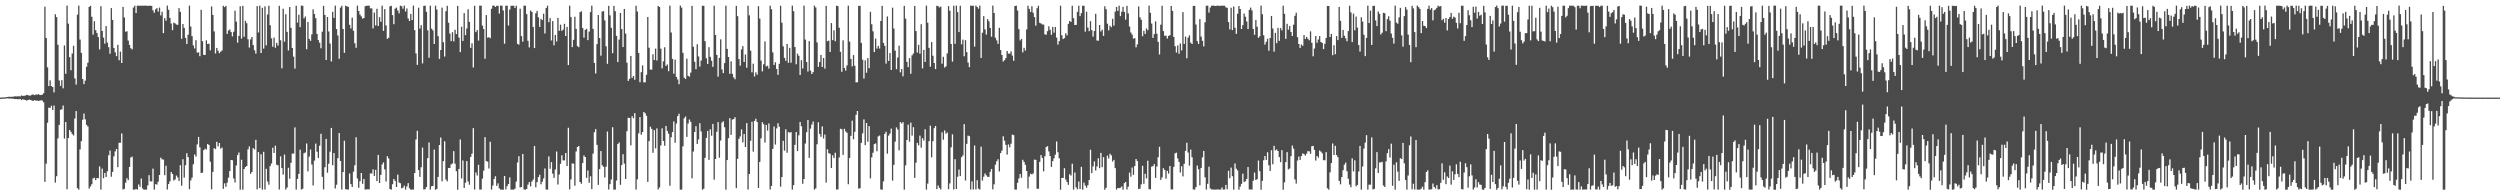 <?xml version="1.0" encoding="UTF-8"?>
<svg xmlns="http://www.w3.org/2000/svg" width="1920" height="150">
  <path d="M0 74.968h1v1.000H0zM1 74.859h1v1.000H1zM2 74.823h1v1.000H2zM3 74.832h1v1.000H3zM4 74.649h1v1.000H4zM5 74.484h1v1.019H5zM6 74.337h1v1.345H6zM7 74.281h1v1.403H7zM8 74.394h1v1.244H8zM9 74.230h1v1.583H9zM10 74.261h1v1.591H10zM11 73.869h1v2.271H11zM12 74.081h1v1.951H12zM13 73.943h1v2.284H13zM14 73.924h1v2.251H14zM15 74.015h1v1.931H15zM16 73.325h1v3.539H16zM17 73.694h1v2.553H17zM18 73.536h1v3.072H18zM19 73.408h1v3.320H19zM20 72.873h1v4.460H20zM21 73.068h1v3.769H21zM22 73.484h1v3.031H22zM23 73.384h1v3.366H23zM24 72.777h1v4.367H24zM25 72.525h1v5.033H25zM26 73.115h1v3.772H26zM27 72.593h1v4.661H27zM28 72.702h1v4.527H28zM29 72.281h1v5.280H29zM30 72.843h1v4.412H30zM31 73.034h1v3.969H31zM32 72.642h1v4.643H32zM33 71.645h1v6.944H33zM34 5.143h1v134.551H34zM35 29.203h1v96.507H35zM36 51.720h1v42.535H36zM37 66.088h1v16.599H37zM38 61.697h1v21.207H38zM39 66.103h1v15.080H39zM40 66.814h1v17.675H40zM41 70.979h1v10.096H41zM42 10.946h1v129.290H42zM43 13.162h1v122.173H43zM44 34.404h1v71.867H44zM45 61.779h1v34.168H45zM46 66.004h1v18.344H46zM47 61.560h1v22.399H47zM48 67.859h1v13.207H48zM49 34.920h1v71.504H49zM50 56.681h1v37.021H50zM51 4.287h1v141.070H51zM52 18.186h1v87.866H52zM53 43.886h1v55.951H53zM54 53.961h1v47.328H54zM55 41.128h1v61.888H55zM56 35.147h1v68.877H56zM57 60.202h1v30.830H57zM58 64.961h1v20.326H58zM59 11.266h1v133.271H59zM60 4.319h1v141.345H60zM61 30.414h1v84.351H61zM62 40.579h1v67.805H62zM63 60.687h1v31.245H63zM64 64.619h1v22.557H64zM65 61.920h1v29.748H65zM66 51.249h1v44.650H66zM67 48.168h1v48.965H67zM68 5.319h1v139.525H68zM69 4.430h1v138.760H69zM70 12.866h1v128.644H70zM71 26.643h1v110.414H71zM72 16.297h1v120.215H72zM73 23.208h1v115.101H73zM74 25.401h1v111.295H74zM75 28.503h1v108.385H75zM76 37.915h1v89.877H76zM77 4.762h1v140.860H77zM78 23.775h1v105.775H78zM79 28.883h1v108.024H79zM80 33.545h1v99.281H80zM81 20.039h1v115.828H81zM82 32.720h1v98.804H82zM83 36.245h1v82.974H83zM84 41.273h1v74.322H84zM85 6.178h1v129.562H85zM86 15.332h1v116.665H86zM87 36.818h1v83.216H87zM88 40.191h1v76.089H88zM89 43.115h1v71.312H89zM90 34.463h1v93.970H90zM91 46.298h1v63.366H91zM92 39.655h1v69.984H92zM93 48.403h1v54.096H93zM94 5.290h1v140.267H94zM95 13.395h1v131.623H95zM96 24.371h1v115.991H96zM97 24.014h1v112.849H97zM98 31.104h1v107.251H98zM99 34.448h1v93.745H99zM100 37.036h1v83.919H100zM101 37.962h1v82.336H101zM102 5.819h1v139.834H102zM103 4.380h1v141.258H103zM104 10.020h1v135.100H104zM105 4.375h1v141.269H105zM106 4.352h1v137.303H106zM107 4.391h1v139.074H107zM108 4.377h1v132.723H108zM109 4.361h1v140.363H109zM110 4.415h1v141.240H110zM111 4.284h1v141.363H111zM112 4.366h1v141.214H112zM113 4.537h1v137.832H113zM114 4.367h1v130.201H114zM115 4.431h1v134.821H115zM116 4.492h1v134.889H116zM117 7.924h1v121.557H117zM118 9.806h1v135.788H118zM119 7.115h1v134.246H119zM120 6.222h1v135.600H120zM121 8.893h1v130.651H121zM122 5.861h1v128.546H122zM123 11.831h1v109.238H123zM124 9.027h1v113.317H124zM125 25.428h1v97.152H125zM126 13.926h1v120.613H126zM127 15.896h1v111.372H127zM128 4.305h1v141.260H128zM129 7.534h1v133.847H129zM130 13.757h1v125.520H130zM131 18.050h1v114.114H131zM132 23.205h1v110.416H132zM133 17.404h1v121.233H133zM134 17.978h1v119.858H134zM135 18.834h1v115.969H135zM136 19.098h1v117.071H136zM137 6.245h1v132.687H137zM138 9.058h1v117.816H138zM139 29.796h1v112.850H139zM140 18.481h1v103.823H140zM141 21.387h1v115.009H141zM142 29.063h1v97.790H142zM143 33.801h1v83.840H143zM144 26.651h1v94.016H144zM145 4.366h1v140.932H145zM146 20.372h1v118.211H146zM147 27.793h1v108.656H147zM148 34.857h1v91.302H148zM149 37.214h1v81.398H149zM150 30.883h1v89.397H150zM151 40.454h1v70.437H151zM152 40.189h1v64.967H152zM153 43.166h1v69.983H153zM154 7.542h1v125.362H154zM155 31.654h1v100.879H155zM156 42.131h1v73.150H156zM157 42.190h1v72.035H157zM158 30.981h1v83.810H158zM159 33.767h1v76.751H159zM160 33.540h1v77.756H160zM161 38.668h1v85.480H161zM162 4.957h1v140.434H162zM163 11.487h1v120.510H163zM164 24.116h1v89.672H164zM165 41.085h1v73.462H165zM166 36.826h1v72.091H166zM167 38.936h1v73.513H167zM168 40.851h1v68.963H168zM169 39.701h1v74.458H169zM170 38.733h1v74.571H170zM171 4.455h1v140.602H171zM172 5.479h1v135.314H172zM173 4.506h1v138.933H173zM174 26.031h1v114.283H174zM175 23.388h1v113.041H175zM176 22.684h1v108.694H176zM177 24.633h1v98.255H177zM178 27.957h1v95.116H178zM179 24.393h1v112.667H179zM180 8.214h1v131.975H180zM181 16.641h1v110.470H181zM182 32.742h1v86.348H182zM183 27.540h1v89.601H183zM184 4.807h1v140.911H184zM185 29.588h1v93.074H185zM186 4.529h1v141.162H186zM187 28.212h1v101.632H187zM188 15.970h1v112.273H188zM189 17.879h1v109.612H189zM190 30.166h1v84.598H190zM191 36.493h1v75.944H191zM192 30.279h1v103.217H192zM193 28.425h1v103.626H193zM194 34.662h1v79.080H194zM195 38.629h1v76.182H195zM196 41.152h1v66.232H196zM197 4.645h1v140.793H197zM198 24.921h1v91.881H198zM199 4.357h1v140.098H199zM200 40.732h1v77.722H200zM201 5.993h1v139.620H201zM202 37.325h1v79.233H202zM203 4.842h1v140.719H203zM204 34.796h1v94.840H204zM205 11.186h1v128.171H205zM206 4.399h1v137.482H206zM207 19.348h1v108.254H207zM208 29.448h1v96.127H208zM209 35.881h1v77.556H209zM210 28.857h1v88.599H210zM211 36.643h1v75.210H211zM212 32.913h1v93.596H212zM213 34.951h1v92.048H213zM214 4.439h1v141.100H214zM215 30.927h1v89.205H215zM216 52.462h1v76.630H216zM217 6.717h1v127.395H217zM218 31.986h1v86.720H218zM219 10.909h1v134.663H219zM220 24.461h1v119.541H220zM221 38.780h1v90.065H221zM222 5.381h1v131.869H222zM223 21.362h1v103.726H223zM224 36.795h1v81.226H224zM225 43.487h1v74.463H225zM226 52.693h1v45.134H226zM227 4.386h1v141.212H227zM228 17.298h1v120.129H228zM229 11.318h1v122.225H229zM230 20.850h1v94.075H230zM231 4.312h1v141.243H231zM232 4.479h1v140.487H232zM233 14.131h1v103.563H233zM234 12.708h1v104.382H234zM235 37.789h1v72.392H235zM236 16.834h1v114.817H236zM237 29.881h1v90.387H237zM238 31.341h1v83.494H238zM239 26.441h1v99.910H239zM240 7.147h1v135.289H240zM241 10.821h1v112.511H241zM242 13.961h1v96.316H242zM243 26.039h1v90.512H243zM244 30.821h1v90.531H244zM245 32.804h1v79.109H245zM246 37.078h1v65.680H246zM247 24.314h1v111.487H247zM248 4.461h1v140.985H248zM249 11.462h1v116.997H249zM250 46.009h1v60.667H250zM251 13.056h1v119.612H251zM252 24.145h1v101.616H252zM253 33.417h1v83.058H253zM254 47.226h1v51.015H254zM255 9.083h1v117.786H255zM256 13.701h1v103.859H256zM257 4.378h1v140.386H257zM258 22.306h1v119.571H258zM259 27.242h1v94.262H259zM260 45.122h1v57.002H260zM261 5.880h1v117.750H261zM262 4.438h1v141.139H262zM263 22.277h1v109.847H263zM264 40.585h1v67.516H264zM265 4.422h1v140.848H265zM266 4.885h1v140.668H266zM267 5.293h1v140.292H267zM268 19.063h1v114.149H268zM269 21.867h1v119.482H269zM270 13.551h1v130.067H270zM271 23.663h1v108.160H271zM272 33.210h1v93.737H272zM273 36.688h1v68.713H273zM274 4.360h1v132.697H274zM275 8.451h1v135.766H275zM276 11.179h1v128.035H276zM277 12.606h1v120.233H277zM278 14.361h1v126.807H278zM279 13.849h1v123.552H279zM280 4.742h1v140.869H280zM281 4.389h1v141.082H281zM282 4.396h1v140.838H282zM283 4.313h1v141.146H283zM284 6.402h1v126.717H284zM285 6.464h1v126.873H285zM286 21.807h1v108.215H286zM287 9.605h1v125.494H287zM288 19.552h1v110.917H288zM289 6.763h1v132.365H289zM290 19.899h1v99.115H290zM291 13.165h1v127.367H291zM292 16.670h1v117.648H292zM293 4.328h1v122.005H293zM294 23.706h1v101.027H294zM295 7.038h1v123.065H295zM296 19.534h1v119.860H296zM297 29.862h1v90.091H297zM298 28.980h1v92.653H298zM299 4.879h1v140.277H299zM300 4.467h1v141.220H300zM301 11.627h1v129.826H301zM302 18.568h1v118.904H302zM303 6.617h1v132.364H303zM304 5.858h1v137.748H304zM305 8.070h1v126.026H305zM306 10.216h1v129.949H306zM307 4.377h1v136.395H307zM308 4.767h1v139.800H308zM309 6.647h1v137.557H309zM310 4.321h1v138.288H310zM311 8.782h1v136.771H311zM312 6.487h1v136.731H312zM313 14.190h1v126.469H313zM314 16.139h1v128.514H314zM315 10.706h1v134.965H315zM316 15.423h1v130.202H316zM317 4.325h1v141.285H317zM318 23.138h1v109.718H318zM319 41.070h1v66.106H319zM320 49.807h1v50.671H320zM321 5.872h1v124.724H321zM322 22.010h1v113.833H322zM323 19.376h1v109.107H323zM324 48.678h1v64.689H324zM325 4.580h1v140.919H325zM326 4.351h1v140.994H326zM327 9.051h1v134.617H327zM328 23.312h1v98.209H328zM329 44.334h1v65.098H329zM330 4.356h1v141.258H330zM331 21.949h1v121.087H331zM332 23.360h1v119.440H332zM333 33.788h1v81.102H333zM334 4.342h1v141.364H334zM335 7.295h1v137.831H335zM336 27.783h1v108.115H336zM337 45.195h1v66.156H337zM338 38.410h1v67.225H338zM339 5.840h1v133.406H339zM340 32.385h1v91.365H340zM341 43.418h1v65.054H341zM342 8.637h1v129.219H342zM343 4.436h1v134.813H343zM344 17.471h1v111.521H344zM345 25.773h1v103.262H345zM346 31.593h1v94.647H346zM347 24.710h1v100.887H347zM348 31.814h1v84.247H348zM349 22.875h1v102.824H349zM350 26.141h1v105.321H350zM351 4.509h1v141.203H351zM352 28.888h1v100.888H352zM353 40.053h1v67.042H353zM354 20.538h1v116.512H354zM355 31.416h1v91.848H355zM356 10.100h1v134.227H356zM357 26.961h1v113.389H357zM358 21.895h1v101.813H358zM359 7.139h1v132.230H359zM360 16.779h1v125.093H360zM361 36.754h1v83.751H361zM362 33.302h1v84.782H362zM363 51.798h1v46.597H363zM364 4.467h1v141.121H364zM365 24.671h1v107.763H365zM366 23.118h1v111.622H366zM367 31.164h1v95.387H367zM368 4.279h1v141.301H368zM369 4.348h1v141.200H369zM370 19.624h1v117.530H370zM371 22.337h1v108.747H371zM372 45.127h1v60.200H372zM373 11.558h1v112.177H373zM374 28.893h1v95.225H374zM375 28.581h1v100.835H375zM376 29.347h1v79.524H376zM377 6.756h1v138.846H377zM378 4.374h1v138.140H378zM379 4.354h1v133.051H379zM380 5.388h1v129.982H380zM381 4.434h1v138.316H381zM382 4.476h1v136.355H382zM383 10.423h1v134.254H383zM384 4.354h1v141.285H384zM385 4.282h1v141.371H385zM386 8.045h1v137.657H386zM387 33.608h1v101.554H387zM388 4.391h1v141.056H388zM389 4.357h1v138.608H389zM390 19.630h1v121.702H390zM391 7.297h1v128.968H391zM392 4.474h1v141.157H392zM393 4.396h1v141.233H393zM394 4.413h1v141.230H394zM395 6.109h1v138.779H395zM396 4.408h1v135.080H396zM397 33.687h1v91.071H397zM398 34.325h1v85.637H398zM399 6.645h1v137.343H399zM400 27.757h1v115.906H400zM401 31.994h1v86.220H401zM402 4.291h1v141.228H402zM403 4.407h1v141.272H403zM404 10.847h1v134.254H404zM405 31.354h1v110.416H405zM406 36.383h1v103.428H406zM407 8.123h1v135.007H407zM408 9.112h1v130.315H408zM409 20.754h1v117.173H409zM410 36.911h1v75.233H410zM411 10.168h1v133.687H411zM412 8.332h1v131.553H412zM413 13.292h1v122.733H413zM414 20.688h1v113.527H414zM415 14.507h1v127.058H415zM416 15.429h1v124.092H416zM417 10.535h1v126.536H417zM418 25.724h1v103.673H418zM419 6.119h1v139.424H419zM420 4.339h1v141.331H420zM421 17.054h1v103.060H421zM422 13.948h1v115.702H422zM423 31.070h1v93.460H423zM424 16.183h1v117.149H424zM425 34.835h1v101.752H425zM426 26.812h1v103.373H426zM427 31.829h1v84.545H427zM428 13.769h1v127.936H428zM429 23.650h1v110.406H429zM430 18.952h1v106.838H430zM431 23.698h1v95.553H431zM432 22.725h1v100.464H432zM433 18.262h1v104.911H433zM434 27.643h1v89.858H434zM435 20.666h1v106.848H435zM436 49.989h1v48.107H436zM437 4.355h1v141.078H437zM438 13.120h1v124.705H438zM439 36.214h1v89.318H439zM440 30.604h1v95.108H440zM441 12.834h1v129.772H441zM442 22.210h1v94.131H442zM443 35.451h1v77.461H443zM444 36.254h1v75.846H444zM445 9.317h1v130.521H445zM446 8.728h1v132.394H446zM447 21.578h1v103.682H447zM448 28.905h1v90.471H448zM449 22.946h1v97.608H449zM450 22.148h1v114.468H450zM451 30.837h1v100.057H451zM452 24.274h1v116.092H452zM453 9.326h1v126.045H453zM454 4.344h1v140.921H454zM455 22.166h1v95.780H455zM456 48.357h1v53.184H456zM457 56.409h1v42.700H457zM458 33.912h1v77.351H458zM459 11.530h1v130.453H459zM460 29.175h1v100.712H460zM461 42.763h1v73.273H461zM462 8.868h1v118.068H462zM463 8.536h1v119.584H463zM464 15.674h1v120.649H464zM465 35.527h1v92.527H465zM466 48.984h1v52.046H466zM467 4.464h1v141.119H467zM468 11.770h1v129.641H468zM469 21.357h1v116.532H469zM470 40.823h1v56.894H470zM471 4.515h1v141.149H471zM472 8.596h1v137.014H472zM473 27.582h1v111.077H473zM474 47.683h1v62.945H474zM475 30.423h1v79.004H475zM476 9.941h1v131.989H476zM477 22.299h1v104.457H477zM478 36.126h1v82.313H478zM479 6.841h1v118.821H479zM480 25.812h1v111.596H480zM481 48.118h1v52.660H481zM482 62.166h1v28.229H482zM483 60.513h1v30.136H483zM484 42.950h1v68.709H484zM485 59.816h1v29.474H485zM486 58.353h1v32.471H486zM487 61.249h1v25.632H487zM488 4.424h1v141.207H488zM489 8.868h1v128.863H489zM490 40.673h1v61.715H490zM491 63.148h1v26.784H491zM492 55.474h1v48.000H492zM493 50.215h1v51.211H493zM494 63.231h1v22.808H494zM495 63.219h1v23.777H495zM496 57.435h1v31.480H496zM497 13.058h1v126.626H497zM498 36.668h1v71.697H498zM499 53.478h1v43.811H499zM500 53.519h1v45.428H500zM501 41.684h1v75.660H501zM502 46.135h1v53.790H502zM503 37.350h1v76.641H503zM504 46.511h1v52.079H504zM505 4.576h1v140.956H505zM506 5.369h1v138.603H506zM507 37.396h1v74.307H507zM508 52.514h1v46.053H508zM509 47.108h1v61.111H509zM510 36.282h1v75.618H510zM511 50.640h1v46.094H511zM512 49.513h1v51.047H512zM513 54.682h1v47.973H513zM514 4.313h1v138.336H514zM515 24.993h1v80.416H515zM516 45.225h1v56.184H516zM517 56.586h1v36.626H517zM518 45.829h1v63.862H518zM519 59.070h1v35.823H519zM520 61.052h1v28.144H520zM521 64.662h1v22.687H521zM522 4.308h1v141.374H522zM523 5.864h1v139.767H523zM524 40.624h1v71.783H524zM525 59.713h1v31.079H525zM526 60.677h1v28.773H526zM527 45.082h1v60.013H527zM528 58.277h1v36.585H528zM529 58.905h1v32.893H529zM530 55.760h1v37.825H530zM531 4.499h1v132.449H531zM532 35.935h1v80.439H532zM533 47.417h1v53.942H533zM534 53.157h1v43.759H534zM535 34.020h1v76.526H535zM536 43.355h1v63.767H536zM537 51.141h1v43.477H537zM538 46.543h1v54.471H538zM539 4.331h1v141.368H539zM540 4.495h1v140.420H540zM541 31.628h1v89.635H541zM542 44.747h1v61.154H542zM543 49.095h1v51.457H543zM544 36.226h1v86.537H544zM545 43.662h1v55.629H545zM546 46.595h1v57.636H546zM547 51.342h1v43.860H547zM548 4.376h1v133.608H548zM549 26.857h1v95.268H549zM550 42.186h1v58.975H550zM551 58.839h1v34.977H551zM552 44.430h1v76.665H552zM553 30.207h1v77.728H553zM554 53.366h1v40.793H554zM555 56.175h1v36.944H555zM556 48.467h1v49.247H556zM557 4.364h1v141.323H557zM558 37.525h1v85.383H558zM559 43.776h1v62.354H559zM560 56.675h1v34.051H560zM561 47.108h1v56.481H561zM562 56.713h1v35.142H562zM563 59.449h1v31.956H563zM564 60.870h1v29.143H564zM565 4.515h1v139.948H565zM566 12.460h1v109.540H566zM567 45.340h1v61.324H567zM568 50.416h1v54.408H568zM569 37.931h1v61.454H569zM570 35.423h1v73.922H570zM571 47.640h1v55.297H571zM572 41.813h1v71.110H572zM573 52.002h1v42.569H573zM574 4.410h1v141.128H574zM575 11.766h1v121.875H575zM576 38.861h1v69.203H576zM577 55.537h1v37.953H577zM578 48.884h1v67.545H578zM579 58.756h1v34.128H579zM580 55.535h1v35.628H580zM581 57.358h1v36.398H581zM582 4.774h1v139.616H582zM583 14.226h1v110.149H583zM584 46.546h1v59.669H584zM585 54.843h1v39.018H585zM586 49.336h1v46.094H586zM587 31.808h1v77.695H587zM588 50.989h1v44.920H588zM589 50.505h1v49.812H589zM590 52.697h1v42.125H590zM591 4.343h1v141.208H591zM592 7.047h1v135.741H592zM593 40.238h1v74.106H593zM594 49.849h1v47.272H594zM595 47.840h1v63.179H595zM596 52.951h1v45.667H596zM597 57.506h1v37.099H597zM598 49.024h1v48.310H598zM599 4.421h1v138.942H599zM600 17.433h1v118.571H600zM601 35.594h1v72.532H601zM602 44.433h1v71.299H602zM603 46.716h1v52.540H603zM604 33.782h1v83.531H604zM605 48.256h1v53.160H605zM606 36.785h1v65.063H606zM607 48.161h1v53.325H607zM608 4.314h1v141.323H608zM609 8.590h1v133.641H609zM610 36.122h1v75.142H610zM611 49.372h1v52.032H611zM612 41.211h1v74.824H612zM613 42.832h1v61.114H613zM614 57.575h1v36.112H614zM615 46.179h1v50.835H615zM616 52.660h1v88.471H616zM617 4.283h1v133.172H617zM618 30.411h1v79.814H618zM619 47.617h1v53.905H619zM620 54.911h1v37.195H620zM621 31.584h1v89.642H621zM622 54.233h1v44.607H622zM623 56.855h1v38.794H623zM624 55.384h1v37.970H624zM625 4.317h1v141.307H625zM626 5.710h1v138.974H626zM627 32.584h1v78.236H627zM628 51.364h1v42.530H628zM629 47.685h1v55.163H629zM630 42.208h1v62.840H630zM631 51.411h1v45.669H631zM632 44.519h1v61.853H632zM633 52.699h1v50.616H633zM634 4.516h1v135.705H634zM635 31.619h1v83.040H635zM636 31.166h1v86.416H636zM637 39.863h1v78.252H637zM638 17.694h1v111.352H638zM639 30.811h1v88.473H639zM640 23.282h1v98.155H640zM641 31.629h1v85.652H641zM642 4.423h1v141.135H642zM643 4.668h1v140.793H643zM644 21.317h1v99.591H644zM645 39.787h1v59.106H645zM646 55.106h1v44.213H646zM647 31.035h1v87.884H647zM648 52.179h1v46.737H648zM649 54.241h1v46.660H649zM650 50.226h1v51.759H650zM651 4.366h1v137.150H651zM652 31.937h1v89.382H652zM653 45.259h1v59.111H653zM654 50.988h1v41.691H654zM655 42.285h1v64.700H655zM656 50.479h1v50.741H656zM657 63.275h1v24.911H657zM658 63.199h1v22.044H658zM659 4.536h1v140.289H659zM660 4.476h1v140.127H660zM661 32.945h1v76.777H661zM662 45.827h1v56.621H662zM663 60.373h1v31.322H663zM664 46.331h1v65.126H664zM665 55.847h1v38.617H665zM666 44.637h1v64.197H666zM667 52.389h1v44.478H667zM668 9.087h1v127.947H668zM669 18.644h1v102.230H669zM670 24.042h1v93.246H670zM671 40.001h1v70.695H671zM672 29.633h1v80.502H672zM673 37.331h1v78.822H673zM674 35.228h1v69.517H674zM675 37.278h1v66.820H675zM676 16.093h1v129.442H676zM677 4.499h1v141.166H677zM678 32.877h1v106.383H678zM679 35.232h1v67.568H679zM680 48.845h1v52.314H680zM681 12.667h1v105.325H681zM682 46.784h1v57.339H682zM683 40.754h1v61.821H683zM684 53.764h1v45.006H684zM685 5.896h1v132.787H685zM686 21.908h1v104.719H686zM687 38.925h1v69.874H687zM688 53.134h1v44.702H688zM689 44.117h1v55.340H689zM690 35.066h1v80.387H690zM691 55.570h1v38.214H691zM692 52.977h1v41.862H692zM693 58.637h1v35.166H693zM694 4.517h1v141.132H694zM695 14.290h1v112.714H695zM696 47.449h1v60.063H696zM697 51.549h1v44.193H697zM698 44.637h1v64.140H698zM699 56.614h1v37.614H699zM700 42.482h1v61.692H700zM701 41.068h1v56.598H701zM702 4.605h1v132.019H702zM703 23.869h1v101.066H703zM704 40.329h1v69.369H704zM705 34.424h1v77.212H705zM706 41.197h1v62.962H706zM707 18.608h1v94.800H707zM708 52.546h1v53.587H708zM709 38.280h1v69.710H709zM710 47.569h1v51.720H710zM711 4.284h1v141.333H711zM712 17.429h1v123.601H712zM713 36.773h1v71.654H713zM714 51.205h1v45.287H714zM715 32.283h1v88.551H715zM716 42.792h1v65.673H716zM717 48.388h1v50.071H717zM718 53.053h1v43.738H718zM719 4.472h1v140.783H719zM720 4.721h1v137.698H720zM721 5.730h1v138.482H721zM722 5.007h1v140.565H722zM723 48.927h1v52.717H723zM724 43.631h1v63.672H724zM725 51.861h1v48.341H725zM726 50.940h1v51.799H726zM727 41.024h1v60.687H727zM728 4.700h1v140.630H728zM729 8.254h1v132.609H729zM730 33.736h1v79.441H730zM731 47.333h1v55.814H731zM732 4.359h1v141.142H732zM733 33.649h1v88.600H733zM734 4.303h1v140.839H734zM735 9.340h1v126.404H735zM736 24.646h1v105.540H736zM737 4.423h1v130.793H737zM738 34.032h1v86.694H738zM739 30.428h1v88.975H739zM740 43.211h1v52.100H740zM741 30.840h1v107.744H741zM742 40.030h1v70.453H742zM743 48.078h1v56.058H743zM744 51.536h1v53.086H744zM745 4.286h1v141.286H745zM746 4.449h1v134.889H746zM747 4.401h1v141.144H747zM748 35.814h1v75.974H748zM749 4.288h1v141.168H749zM750 5.365h1v133.046H750zM751 6.632h1v138.253H751zM752 4.283h1v141.268H752zM753 44.507h1v68.109H753zM754 25.140h1v113.495H754zM755 12.373h1v123.369H755zM756 22.588h1v110.628H756zM757 26.551h1v108.099H757zM758 14.683h1v121.110H758zM759 16.401h1v119.443H759zM760 21.510h1v110.408H760zM761 28.145h1v101.602H761zM762 4.287h1v141.116H762zM763 9.967h1v131.613H763zM764 28.955h1v97.516H764zM765 31.028h1v92.822H765zM766 33.669h1v88.622H766zM767 21.331h1v110.341H767zM768 38.442h1v79.179H768zM769 42.236h1v73.414H769zM770 47.193h1v57.470H770zM771 46.257h1v61.829H771zM772 44.617h1v66.666H772zM773 39.176h1v79.537H773zM774 41.185h1v69.785H774zM775 41.233h1v71.933H775zM776 39.465h1v70.885H776zM777 42.692h1v60.674H777zM778 46.703h1v57.061H778zM779 4.605h1v140.975H779zM780 4.350h1v141.259H780zM781 8.075h1v132.301H781zM782 22.371h1v114.687H782zM783 31.021h1v102.627H783zM784 29.901h1v106.599H784zM785 40.233h1v82.489H785zM786 36.710h1v87.629H786zM787 38.738h1v87.814H787zM788 22.606h1v108.710H788zM789 4.396h1v140.352H789zM790 6.807h1v128.827H790zM791 9.142h1v124.271H791zM792 4.821h1v129.142H792zM793 9.805h1v123.396H793zM794 13.085h1v109.486H794zM795 19.691h1v103.067H795zM796 6.305h1v138.634H796zM797 4.398h1v140.587H797zM798 17.500h1v106.816H798zM799 18.042h1v101.026H799zM800 18.788h1v102.488H800zM801 18.906h1v112.666H801zM802 26.368h1v93.600H802zM803 26.637h1v86.319H803zM804 23.961h1v88.292H804zM805 20.224h1v96.066H805zM806 22.876h1v96.979H806zM807 26.741h1v101.478H807zM808 20.662h1v103.135H808zM809 25.095h1v96.522H809zM810 20.697h1v98.072H810zM811 28.892h1v79.774H811zM812 34.255h1v82.683H812zM813 31.603h1v89.996H813zM814 4.369h1v141.333H814zM815 27.059h1v109.638H815zM816 29.987h1v106.590H816zM817 29.212h1v99.982H817zM818 25.581h1v112.316H818zM819 27.188h1v112.583H819zM820 18.314h1v123.632H820zM821 16.119h1v117.697H821zM822 16.855h1v117.946H822zM823 4.381h1v121.363H823zM824 13.978h1v131.637H824zM825 19.195h1v113.277H825zM826 19.076h1v124.858H826zM827 9.105h1v136.279H827zM828 4.424h1v134.985H828zM829 12.394h1v132.819H829zM830 10.143h1v117.992H830zM831 4.382h1v141.329H831zM832 4.445h1v135.782H832zM833 24.315h1v118.160H833zM834 8.967h1v135.226H834zM835 21.190h1v121.029H835zM836 23.973h1v114.300H836zM837 16.276h1v98.728H837zM838 23.190h1v109.799H838zM839 28.136h1v99.645H839zM840 23.784h1v100.152H840zM841 10.579h1v120.392H841zM842 31.099h1v96.754H842zM843 31.302h1v90.291H843zM844 19.218h1v109.924H844zM845 24.179h1v93.206H845zM846 22.809h1v105.563H846zM847 27.522h1v93.170H847zM848 4.828h1v140.891H848zM849 7.068h1v137.121H849zM850 18.249h1v101.313H850zM851 23.331h1v98.391H851zM852 19.755h1v98.317H852zM853 20.883h1v98.455H853zM854 14.462h1v109.617H854zM855 19.668h1v103.089H855zM856 8.918h1v120.183H856zM857 5.341h1v140.259H857zM858 8.342h1v136.035H858zM859 4.354h1v140.169H859zM860 12.415h1v131.758H860zM861 9.020h1v134.182H861zM862 5.268h1v140.392H862zM863 9.140h1v131.491H863zM864 15.095h1v124.625H864zM865 4.501h1v141.024H865zM866 10.305h1v133.118H866zM867 20.403h1v112.131H867zM868 24.925h1v110.740H868zM869 26.563h1v102.095H869zM870 29.718h1v104.604H870zM871 29.296h1v98.197H871zM872 36.336h1v85.810H872zM873 34.109h1v89.640H873zM874 4.912h1v140.316H874zM875 13.263h1v131.628H875zM876 15.139h1v126.487H876zM877 27.816h1v99.499H877zM878 23.600h1v117.555H878zM879 26.039h1v107.443H879zM880 21.839h1v115.157H880zM881 23.168h1v100.295H881zM882 4.298h1v140.959H882zM883 9.821h1v135.639H883zM884 18.061h1v109.964H884zM885 29.116h1v98.510H885zM886 26.203h1v99.919H886zM887 16.427h1v120.150H887zM888 25.898h1v102.007H888zM889 32.162h1v88.610H889zM890 41.827h1v70.917H890zM891 18.934h1v119.184H891zM892 4.389h1v131.832H892zM893 23.883h1v105.296H893zM894 27.419h1v103.071H894zM895 27.380h1v109.874H895zM896 29.590h1v101.635H896zM897 27.530h1v105.793H897zM898 27.022h1v100.472H898zM899 4.578h1v140.859H899zM900 8.397h1v137.095H900zM901 28.327h1v99.842H901zM902 35.499h1v82.244H902zM903 40.321h1v76.943H903zM904 34.892h1v86.832H904zM905 41.245h1v83.059H905zM906 33.372h1v99.125H906zM907 38.694h1v88.979H907zM908 9.309h1v126.156H908zM909 33.750h1v92.045H909zM910 28.095h1v87.766H910zM911 44.753h1v64.883H911zM912 28.912h1v88.253H912zM913 27.123h1v100.052H913zM914 32.763h1v82.155H914zM915 33.791h1v86.987H915zM916 4.539h1v140.967H916zM917 4.520h1v141.097H917zM918 18.828h1v124.871H918zM919 31.576h1v95.571H919zM920 33.753h1v96.263H920zM921 14.646h1v127.710H921zM922 28.121h1v100.870H922zM923 31.356h1v89.530H923zM924 35.654h1v80.253H924zM925 17.102h1v119.106H925zM926 4.427h1v141.140H926zM927 4.355h1v136.811H927zM928 9.672h1v118.313H928zM929 5.795h1v138.939H929zM930 4.374h1v141.150H930zM931 4.366h1v141.164H931zM932 4.341h1v141.301H932zM933 4.631h1v140.999H933zM934 4.394h1v141.191H934zM935 4.319h1v141.136H935zM936 4.592h1v141.004H936zM937 4.372h1v141.241H937zM938 4.404h1v139.565H938zM939 4.373h1v141.260H939zM940 4.387h1v141.135H940zM941 5.656h1v136.391H941zM942 6.037h1v139.304H942zM943 16.943h1v114.274H943zM944 22.561h1v114.283H944zM945 5.943h1v122.753H945zM946 23.090h1v112.211H946zM947 4.991h1v140.659H947zM948 21.307h1v104.223H948zM949 26.015h1v103.557H949zM950 10.525h1v120.373H950zM951 4.673h1v141.036H951zM952 6.917h1v136.396H952zM953 22.281h1v118.923H953zM954 19.307h1v114.077H954zM955 10.409h1v129.426H955zM956 12.865h1v126.319H956zM957 16.502h1v120.922H957zM958 22.316h1v105.981H958zM959 7.585h1v137.902H959zM960 5.859h1v139.675H960zM961 7.991h1v137.602H961zM962 22.227h1v116.574H962zM963 26.673h1v105.861H963zM964 15.408h1v122.787H964zM965 20.516h1v117.093H965zM966 29.024h1v94.244H966zM967 27.829h1v103.662H967zM968 4.288h1v141.419H968zM969 10.947h1v127.914H969zM970 27.087h1v96.004H970zM971 34.251h1v85.550H971zM972 32.059h1v90.769H972zM973 29.740h1v87.181H973zM974 38.980h1v87.935H974zM975 29.141h1v102.138H975zM976 12.245h1v103.119H976zM977 21.904h1v104.257H977zM978 39.674h1v72.318H978zM979 25.244h1v90.285H979zM980 33.160h1v81.556H980zM981 21.411h1v94.626H981zM982 31.411h1v89.291H982zM983 21.583h1v103.012H983zM984 23.275h1v92.003H984zM985 4.355h1v141.362H985zM986 10.582h1v129.426H986zM987 29.866h1v94.634H987zM988 18.271h1v98.591H988zM989 22.742h1v107.348H989zM990 19.976h1v109.386H990zM991 24.512h1v95.450H991zM992 27.598h1v84.194H992zM993 19.008h1v95.083H993zM994 12.155h1v125.608H994zM995 9.742h1v131.229H995zM996 28.593h1v94.700H996zM997 33.783h1v86.443H997zM998 36.823h1v85.992H998zM999 34.150h1v85.698H999zM1000 35.172h1v82.613H1000zM1001 26.916h1v91.448H1001zM1002 29.894h1v89.593H1002zM1003 28.330h1v89.653H1003zM1004 29.785h1v86.276H1004zM1005 30.904h1v85.318H1005zM1006 24.052h1v94.057H1006zM1007 32.882h1v79.453H1007zM1008 43.226h1v68.821H1008zM1009 37.269h1v77.852H1009zM1010 27.641h1v95.707H1010zM1011 32.831h1v86.939H1011zM1012 30.377h1v90.671H1012zM1013 27.765h1v87.854H1013zM1014 32.275h1v84.192H1014zM1015 33.032h1v84.752H1015zM1016 37.677h1v85.331H1016zM1017 33.624h1v89.479H1017zM1018 29.141h1v87.709H1018zM1019 4.545h1v140.049H1019zM1020 4.597h1v141.043H1020zM1021 28.473h1v103.932H1021zM1022 26.046h1v99.187H1022zM1023 42.412h1v67.755H1023zM1024 34.707h1v84.331H1024zM1025 41.611h1v70.369H1025zM1026 27.719h1v91.359H1026zM1027 30.809h1v89.938H1027zM1028 5.323h1v133.565H1028zM1029 15.956h1v125.589H1029zM1030 29.057h1v106.992H1030zM1031 23.011h1v107.698H1031zM1032 27.489h1v98.994H1032zM1033 29.463h1v95.436H1033zM1034 31.684h1v99.814H1034zM1035 23.882h1v113.392H1035zM1036 4.419h1v137.359H1036zM1037 9.538h1v134.283H1037zM1038 32.321h1v89.258H1038zM1039 10.504h1v121.145H1039zM1040 23.274h1v99.848H1040zM1041 12.757h1v130.281H1041zM1042 21.185h1v120.863H1042zM1043 34.628h1v97.108H1043zM1044 39.625h1v72.469H1044zM1045 13.283h1v132.333H1045zM1046 16.592h1v111.291H1046zM1047 26.669h1v87.450H1047zM1048 43.103h1v66.487H1048zM1049 29.115h1v74.725H1049zM1050 4.333h1v141.275H1050zM1051 17.703h1v124.102H1051zM1052 8.217h1v133.633H1052zM1053 34.534h1v70.998H1053zM1054 4.523h1v140.997H1054zM1055 4.467h1v140.575H1055zM1056 15.641h1v113.634H1056zM1057 20.018h1v96.799H1057zM1058 8.873h1v123.986H1058zM1059 10.583h1v114.194H1059zM1060 26.488h1v98.255H1060zM1061 25.092h1v99.168H1061zM1062 9.852h1v132.658H1062zM1063 10.150h1v133.407H1063zM1064 23.970h1v100.000H1064zM1065 14.701h1v102.937H1065zM1066 12.515h1v102.023H1066zM1067 15.833h1v105.149H1067zM1068 25.775h1v84.571H1068zM1069 29.037h1v113.636H1069zM1070 33.501h1v92.987H1070zM1071 4.322h1v141.362H1071zM1072 17.354h1v107.330H1072zM1073 18.244h1v113.545H1073zM1074 13.370h1v125.526H1074zM1075 6.037h1v115.521H1075zM1076 27.146h1v95.028H1076zM1077 35.842h1v73.916H1077zM1078 12.402h1v113.038H1078zM1079 5.431h1v132.869H1079zM1080 7.383h1v138.215H1080zM1081 26.564h1v108.217H1081zM1082 34.503h1v77.116H1082zM1083 47.762h1v57.023H1083zM1084 4.434h1v140.977H1084zM1085 6.447h1v134.671H1085zM1086 24.625h1v120.923H1086zM1087 36.265h1v71.296H1087zM1088 4.281h1v141.338H1088zM1089 5.465h1v140.209H1089zM1090 6.758h1v138.896H1090zM1091 25.440h1v119.416H1091zM1092 16.117h1v127.245H1092zM1093 19.806h1v125.801H1093zM1094 20.003h1v119.921H1094zM1095 21.540h1v110.523H1095zM1096 6.842h1v123.982H1096zM1097 4.373h1v141.185H1097zM1098 7.349h1v138.233H1098zM1099 6.215h1v139.149H1099zM1100 15.605h1v125.329H1100zM1101 7.901h1v135.664H1101zM1102 7.281h1v137.555H1102zM1103 5.983h1v136.190H1103zM1104 4.366h1v141.117H1104zM1105 5.002h1v140.314H1105zM1106 4.656h1v135.810H1106zM1107 15.538h1v109.887H1107zM1108 14.434h1v123.598H1108zM1109 17.346h1v115.016H1109zM1110 13.861h1v127.584H1110zM1111 23.355h1v112.175H1111zM1112 14.605h1v122.141H1112zM1113 12.983h1v114.182H1113zM1114 9.915h1v131.919H1114zM1115 14.404h1v117.205H1115zM1116 12.776h1v125.429H1116zM1117 13.449h1v120.400H1117zM1118 17.449h1v108.755H1118zM1119 21.841h1v111.720H1119zM1120 9.794h1v126.262H1120zM1121 17.835h1v106.364H1121zM1122 4.390h1v140.807H1122zM1123 4.388h1v141.138H1123zM1124 31.335h1v101.193H1124zM1125 27.735h1v97.640H1125zM1126 19.269h1v109.068H1126zM1127 7.808h1v136.361H1127zM1128 11.723h1v123.651H1128zM1129 15.556h1v110.680H1129zM1130 20.763h1v113.930H1130zM1131 5.240h1v140.371H1131zM1132 9.728h1v134.271H1132zM1133 5.039h1v132.651H1133zM1134 14.228h1v129.730H1134zM1135 9.150h1v130.703H1135zM1136 12.059h1v129.679H1136zM1137 11.248h1v130.712H1137zM1138 18.390h1v127.171H1138zM1139 4.465h1v141.230H1139zM1140 9.502h1v134.830H1140zM1141 34.224h1v80.332H1141zM1142 43.959h1v58.929H1142zM1143 46.043h1v60.445H1143zM1144 12.180h1v132.873H1144zM1145 18.444h1v115.825H1145zM1146 15.648h1v124.110H1146zM1147 39.652h1v76.236H1147zM1148 5.446h1v135.974H1148zM1149 4.322h1v141.391H1149zM1150 6.223h1v138.105H1150zM1151 20.307h1v116.939H1151zM1152 18.073h1v108.970H1152zM1153 4.386h1v141.026H1153zM1154 4.317h1v138.772H1154zM1155 16.574h1v92.482H1155zM1156 4.436h1v139.102H1156zM1157 4.466h1v141.051H1157zM1158 11.333h1v129.059H1158zM1159 24.238h1v113.005H1159zM1160 38.030h1v64.373H1160zM1161 4.370h1v139.641H1161zM1162 16.033h1v120.556H1162zM1163 33.443h1v80.702H1163zM1164 49.772h1v45.436H1164zM1165 9.367h1v129.493H1165zM1166 5.273h1v136.485H1166zM1167 24.374h1v98.860H1167zM1168 30.858h1v98.903H1168zM1169 33.340h1v81.984H1169zM1170 31.871h1v91.399H1170zM1171 25.496h1v96.513H1171zM1172 25.407h1v119.879H1172zM1173 14.929h1v122.934H1173zM1174 4.418h1v141.239H1174zM1175 31.037h1v87.484H1175zM1176 4.403h1v132.293H1176zM1177 24.045h1v108.630H1177zM1178 23.962h1v121.691H1178zM1179 13.620h1v120.386H1179zM1180 30.282h1v115.353H1180zM1181 31.565h1v87.762H1181zM1182 5.971h1v133.147H1182zM1183 24.276h1v98.809H1183zM1184 31.094h1v92.410H1184zM1185 31.414h1v72.981H1185zM1186 31.836h1v70.069H1186zM1187 4.371h1v141.255H1187zM1188 9.341h1v117.524H1188zM1189 6.551h1v116.549H1189zM1190 31.717h1v78.411H1190zM1191 4.422h1v141.296H1191zM1192 5.543h1v130.783H1192zM1193 8.896h1v111.502H1193zM1194 23.747h1v86.325H1194zM1195 32.720h1v87.570H1195zM1196 5.129h1v122.400H1196zM1197 29.229h1v87.034H1197zM1198 26.184h1v90.386H1198zM1199 12.211h1v127.390H1199zM1200 4.350h1v139.292H1200zM1201 4.379h1v125.565H1201zM1202 13.307h1v116.858H1202zM1203 12.068h1v124.721H1203zM1204 6.241h1v135.728H1204zM1205 4.350h1v129.496H1205zM1206 4.361h1v141.280H1206zM1207 4.396h1v141.288H1207zM1208 4.418h1v141.192H1208zM1209 5.532h1v129.185H1209zM1210 22.714h1v122.738H1210zM1211 4.393h1v141.260H1211zM1212 4.411h1v135.479H1212zM1213 6.339h1v139.315H1213zM1214 4.347h1v138.740H1214zM1215 4.377h1v141.251H1215zM1216 4.565h1v141.014H1216zM1217 4.404h1v141.094H1217zM1218 4.369h1v141.161H1218zM1219 9.748h1v131.507H1219zM1220 24.837h1v104.407H1220zM1221 4.736h1v140.868H1221zM1222 4.462h1v138.233H1222zM1223 4.489h1v137.899H1223zM1224 33.607h1v85.125H1224zM1225 4.399h1v141.047H1225zM1226 4.438h1v141.058H1226zM1227 4.399h1v138.921H1227zM1228 5.440h1v140.194H1228zM1229 4.328h1v134.619H1229zM1230 4.402h1v137.196H1230zM1231 22.235h1v121.389H1231zM1232 28.507h1v94.174H1232zM1233 20.205h1v113.770H1233zM1234 4.432h1v141.148H1234zM1235 8.887h1v133.916H1235zM1236 12.954h1v127.537H1236zM1237 10.144h1v132.526H1237zM1238 9.415h1v132.911H1238zM1239 7.685h1v124.798H1239zM1240 18.041h1v125.442H1240zM1241 14.835h1v128.075H1241zM1242 5.040h1v140.376H1242zM1243 4.581h1v138.402H1243zM1244 33.527h1v82.277H1244zM1245 13.203h1v117.127H1245zM1246 10.932h1v116.564H1246zM1247 11.292h1v117.240H1247zM1248 17.609h1v117.691H1248zM1249 29.540h1v78.314H1249zM1250 33.250h1v81.447H1250zM1251 14.661h1v123.316H1251zM1252 15.909h1v106.440H1252zM1253 20.260h1v106.579H1253zM1254 25.072h1v92.000H1254zM1255 13.457h1v112.424H1255zM1256 21.596h1v100.738H1256zM1257 28.544h1v98.921H1257zM1258 31.374h1v81.959H1258zM1259 4.318h1v140.911H1259zM1260 4.397h1v140.816H1260zM1261 21.991h1v120.758H1261zM1262 28.079h1v97.389H1262zM1263 27.366h1v96.972H1263zM1264 5.130h1v130.885H1264zM1265 10.296h1v108.380H1265zM1266 10.759h1v104.106H1266zM1267 25.440h1v84.590H1267zM1268 6.104h1v132.620H1268zM1269 10.712h1v124.055H1269zM1270 27.352h1v110.913H1270zM1271 30.073h1v104.856H1271zM1272 26.620h1v107.245H1272zM1273 24.056h1v110.219H1273zM1274 23.169h1v98.981H1274zM1275 17.230h1v121.876H1275zM1276 4.366h1v141.280H1276zM1277 7.645h1v137.020H1277zM1278 33.742h1v74.941H1278zM1279 50.201h1v49.565H1279zM1280 52.030h1v47.891H1280zM1281 7.004h1v129.182H1281zM1282 22.113h1v102.759H1282zM1283 20.436h1v102.778H1283zM1284 45.106h1v55.394H1284zM1285 10.297h1v126.705H1285zM1286 11.325h1v121.574H1286zM1287 16.059h1v110.657H1287zM1288 41.631h1v75.542H1288zM1289 37.617h1v65.263H1289zM1290 20.171h1v124.965H1290zM1291 34.674h1v107.308H1291zM1292 42.938h1v69.805H1292zM1293 4.756h1v140.621H1293zM1294 4.514h1v141.117H1294zM1295 14.268h1v124.104H1295zM1296 28.850h1v101.273H1296zM1297 43.478h1v60.802H1297zM1298 8.123h1v129.755H1298zM1299 20.199h1v109.658H1299zM1300 28.976h1v96.540H1300zM1301 34.713h1v72.538H1301zM1302 5.255h1v131.984H1302zM1303 7.517h1v136.683H1303zM1304 18.785h1v120.423H1304zM1305 24.630h1v110.680H1305zM1306 22.585h1v109.542H1306zM1307 22.178h1v117.275H1307zM1308 34.770h1v91.262H1308zM1309 22.940h1v107.929H1309zM1310 27.135h1v102.399H1310zM1311 4.529h1v141.059H1311zM1312 33.812h1v85.958H1312zM1313 4.517h1v125.631H1313zM1314 10.844h1v128.186H1314zM1315 16.926h1v103.335H1315zM1316 8.604h1v136.889H1316zM1317 34.245h1v101.068H1317zM1318 45.626h1v73.301H1318zM1319 10.819h1v134.770H1319zM1320 32.434h1v91.943H1320zM1321 43.491h1v83.387H1321zM1322 32.575h1v85.003H1322zM1323 58.831h1v29.825H1323zM1324 4.400h1v141.240H1324zM1325 25.843h1v105.976H1325zM1326 20.849h1v118.455H1326zM1327 23.658h1v100.947H1327zM1328 4.574h1v141.148H1328zM1329 4.364h1v139.204H1329zM1330 22.546h1v101.272H1330zM1331 16.469h1v92.543H1331zM1332 39.870h1v67.981H1332zM1333 9.167h1v123.246H1333zM1334 21.076h1v92.679H1334zM1335 27.639h1v82.994H1335zM1336 12.305h1v124.090H1336zM1337 5.273h1v139.269H1337zM1338 19.082h1v104.718H1338zM1339 19.535h1v92.223H1339zM1340 18.287h1v89.084H1340zM1341 17.036h1v118.981H1341zM1342 33.523h1v81.393H1342zM1343 14.664h1v130.872H1343zM1344 5.037h1v140.579H1344zM1345 4.648h1v141.022H1345zM1346 24.133h1v104.694H1346zM1347 47.760h1v47.993H1347zM1348 9.543h1v132.864H1348zM1349 26.649h1v105.176H1349zM1350 46.060h1v68.452H1350zM1351 51.560h1v44.604H1351zM1352 16.904h1v119.410H1352zM1353 4.372h1v133.862H1353zM1354 13.806h1v129.417H1354zM1355 26.607h1v117.528H1355zM1356 25.058h1v112.125H1356zM1357 61.224h1v30.028H1357zM1358 4.507h1v141.078H1358zM1359 9.597h1v133.586H1359zM1360 36.299h1v100.937H1360zM1361 59.992h1v29.753H1361zM1362 4.291h1v141.409H1362zM1363 4.360h1v141.362H1363zM1364 23.593h1v117.760H1364zM1365 38.923h1v97.802H1365zM1366 27.580h1v103.045H1366zM1367 6.670h1v138.354H1367zM1368 25.571h1v103.871H1368zM1369 34.245h1v91.645H1369zM1370 64.048h1v28.086H1370zM1371 4.754h1v131.619H1371zM1372 22.427h1v113.279H1372zM1373 29.602h1v101.603H1373zM1374 34.248h1v91.472H1374zM1375 25.652h1v103.668H1375zM1376 32.506h1v91.507H1376zM1377 35.904h1v84.810H1377zM1378 29.127h1v106.748H1378zM1379 5.282h1v139.964H1379zM1380 9.112h1v135.733H1380zM1381 42.040h1v72.646H1381zM1382 10.962h1v125.431H1382zM1383 36.565h1v86.065H1383zM1384 17.920h1v123.088H1384zM1385 34.967h1v98.511H1385zM1386 23.345h1v109.695H1386zM1387 44.935h1v66.020H1387zM1388 16.333h1v119.625H1388zM1389 31.369h1v83.555H1389zM1390 20.721h1v105.428H1390zM1391 45.144h1v72.295H1391zM1392 20.673h1v108.622H1392zM1393 33.722h1v98.306H1393zM1394 32.583h1v98.351H1394zM1395 34.696h1v82.494H1395zM1396 4.327h1v138.115H1396zM1397 4.404h1v141.139H1397zM1398 23.435h1v120.849H1398zM1399 37.691h1v83.463H1399zM1400 34.771h1v90.438H1400zM1401 8.783h1v133.351H1401zM1402 34.250h1v89.866H1402zM1403 27.808h1v83.616H1403zM1404 31.351h1v69.136H1404zM1405 11.566h1v125.017H1405zM1406 13.686h1v117.125H1406zM1407 19.619h1v114.938H1407zM1408 29.223h1v105.017H1408zM1409 17.166h1v122.314H1409zM1410 25.395h1v113.172H1410zM1411 31.004h1v104.892H1411zM1412 18.283h1v120.291H1412zM1413 4.349h1v140.240H1413zM1414 4.316h1v141.309H1414zM1415 35.426h1v93.502H1415zM1416 57.100h1v42.283H1416zM1417 66.072h1v18.605H1417zM1418 8.083h1v135.435H1418zM1419 13.429h1v122.747H1419zM1420 22.488h1v114.879H1420zM1421 54.058h1v46.554H1421zM1422 4.438h1v131.486H1422zM1423 12.920h1v121.497H1423zM1424 25.567h1v106.862H1424zM1425 43.525h1v74.126H1425zM1426 54.927h1v38.621H1426zM1427 26.536h1v101.829H1427zM1428 51.893h1v55.596H1428zM1429 56.205h1v43.839H1429zM1430 70.373h1v9.967H1430zM1431 4.322h1v141.105H1431zM1432 8.374h1v129.382H1432zM1433 38.126h1v91.406H1433zM1434 46.160h1v60.692H1434zM1435 40.810h1v58.566H1435zM1436 37.919h1v76.583H1436zM1437 54.012h1v47.952H1437zM1438 62.117h1v28.988H1438zM1439 13.289h1v121.248H1439zM1440 31.618h1v90.256H1440zM1441 41.732h1v58.995H1441zM1442 54.990h1v43.060H1442zM1443 55.311h1v45.851H1443zM1444 53.826h1v50.664H1444zM1445 48.598h1v55.799H1445zM1446 51.674h1v49.832H1446zM1447 55.515h1v38.672H1447zM1448 61.848h1v25.822H1448zM1449 70.826h1v11.015H1449zM1450 61.576h1v27.801H1450zM1451 45.378h1v58.551H1451zM1452 47.431h1v54.771H1452zM1453 44.948h1v58.348H1453zM1454 55.267h1v37.293H1454zM1455 58.284h1v36.743H1455zM1456 5.183h1v133.310H1456zM1457 26.110h1v92.041H1457zM1458 42.232h1v59.070H1458zM1459 49.983h1v59.667H1459zM1460 69.177h1v12.660H1460zM1461 19.244h1v110.695H1461zM1462 26.543h1v103.607H1462zM1463 36.595h1v89.648H1463zM1464 37.642h1v74.052H1464zM1465 4.497h1v141.096H1465zM1466 7.146h1v135.785H1466zM1467 32.354h1v81.121H1467zM1468 49.906h1v48.797H1468zM1469 36.638h1v74.620H1469zM1470 28.977h1v100.128H1470zM1471 38.158h1v86.436H1471zM1472 38.640h1v88.331H1472zM1473 11.441h1v122.080H1473zM1474 13.689h1v121.810H1474zM1475 31.966h1v104.875H1475zM1476 44.454h1v59.229H1476zM1477 38.019h1v68.862H1477zM1478 15.547h1v108.181H1478zM1479 20.240h1v91.460H1479zM1480 22.845h1v85.508H1480zM1481 39.305h1v86.183H1481zM1482 4.404h1v141.318H1482zM1483 8.374h1v130.292H1483zM1484 42.528h1v60.600H1484zM1485 11.156h1v125.014H1485zM1486 13.911h1v105.969H1486zM1487 12.881h1v99.318H1487zM1488 50.412h1v56.583H1488zM1489 4.385h1v134.532H1489zM1490 16.544h1v114.309H1490zM1491 5.504h1v136.715H1491zM1492 10.552h1v113.565H1492zM1493 9.102h1v109.832H1493zM1494 55.228h1v40.470H1494zM1495 19.080h1v125.982H1495zM1496 4.464h1v141.036H1496zM1497 8.224h1v133.395H1497zM1498 50.598h1v51.690H1498zM1499 4.464h1v141.254H1499zM1500 4.449h1v141.009H1500zM1501 4.695h1v136.106H1501zM1502 4.502h1v136.632H1502zM1503 13.433h1v129.711H1503zM1504 10.708h1v131.143H1504zM1505 18.568h1v126.202H1505zM1506 19.136h1v125.173H1506zM1507 55.343h1v48.261H1507zM1508 8.508h1v129.349H1508zM1509 15.744h1v118.994H1509zM1510 30.103h1v102.252H1510zM1511 36.138h1v90.754H1511zM1512 28.867h1v107.449H1512zM1513 32.657h1v99.054H1513zM1514 31.827h1v101.904H1514zM1515 9.235h1v135.242H1515zM1516 4.388h1v140.912H1516zM1517 6.162h1v137.941H1517zM1518 43.908h1v64.023H1518zM1519 18.423h1v108.548H1519zM1520 37.850h1v83.022H1520zM1521 6.518h1v127.321H1521zM1522 26.429h1v84.774H1522zM1523 25.906h1v101.713H1523zM1524 46.135h1v59.442H1524zM1525 11.408h1v128.128H1525zM1526 27.190h1v109.140H1526zM1527 22.878h1v99.924H1527zM1528 42.991h1v74.928H1528zM1529 18.941h1v99.637H1529zM1530 45.075h1v73.723H1530zM1531 44.142h1v70.959H1531zM1532 38.220h1v77.290H1532zM1533 5.388h1v136.879H1533zM1534 4.319h1v141.093H1534zM1535 23.226h1v120.547H1535zM1536 43.527h1v77.916H1536zM1537 46.408h1v64.768H1537zM1538 9.275h1v126.391H1538zM1539 25.685h1v85.489H1539zM1540 30.042h1v83.693H1540zM1541 39.945h1v68.754H1541zM1542 10.312h1v128.018H1542zM1543 12.369h1v123.350H1543zM1544 24.025h1v109.740H1544zM1545 36.039h1v91.191H1545zM1546 23.839h1v101.713H1546zM1547 27.755h1v102.957H1547zM1548 33.046h1v93.028H1548zM1549 27.542h1v116.575H1549zM1550 26.965h1v111.445H1550zM1551 4.314h1v141.298H1551zM1552 31.662h1v89.161H1552zM1553 50.901h1v49.981H1553zM1554 61.206h1v28.290H1554zM1555 5.307h1v139.307H1555zM1556 12.936h1v120.284H1556zM1557 29.058h1v98.987H1557zM1558 46.079h1v73.171H1558zM1559 13.032h1v127.134H1559zM1560 8.668h1v128.300H1560zM1561 23.444h1v103.699H1561zM1562 41.750h1v73.122H1562zM1563 49.974h1v50.485H1563zM1564 7.873h1v137.729H1564zM1565 22.141h1v121.490H1565zM1566 26.054h1v114.805H1566zM1567 48.724h1v46.550H1567zM1568 4.287h1v141.316H1568zM1569 8.967h1v129.246H1569zM1570 25.433h1v106.401H1570zM1571 39.865h1v60.886H1571zM1572 31.875h1v76.301H1572zM1573 7.805h1v132.671H1573zM1574 17.857h1v114.640H1574zM1575 29.712h1v94.635H1575zM1576 11.447h1v134.274H1576zM1577 9.935h1v132.958H1577zM1578 18.740h1v116.484H1578zM1579 29.707h1v103.193H1579zM1580 29.288h1v96.120H1580zM1581 31.252h1v91.615H1581zM1582 36.183h1v85.550H1582zM1583 40.594h1v86.140H1583zM1584 28.376h1v97.551H1584zM1585 4.285h1v140.819H1585zM1586 11.442h1v114.738H1586zM1587 39.559h1v74.095H1587zM1588 7.287h1v121.854H1588zM1589 28.263h1v90.326H1589zM1590 13.554h1v125.520H1590zM1591 29.732h1v114.722H1591zM1592 28.624h1v97.092H1592zM1593 10.960h1v132.062H1593zM1594 19.067h1v116.476H1594zM1595 27.765h1v92.787H1595zM1596 14.854h1v113.707H1596zM1597 48.985h1v48.829H1597zM1598 4.377h1v141.099H1598zM1599 6.371h1v133.313H1599zM1600 11.234h1v129.031H1600zM1601 19.345h1v113.957H1601zM1602 4.483h1v141.238H1602zM1603 4.972h1v136.226H1603zM1604 9.322h1v113.795H1604zM1605 11.781h1v102.704H1605zM1606 35.176h1v75.996H1606zM1607 11.014h1v114.796H1607zM1608 16.172h1v102.522H1608zM1609 23.472h1v92.012H1609zM1610 44.564h1v80.992H1610zM1611 6.970h1v135.778H1611zM1612 4.424h1v119.780H1612zM1613 14.054h1v103.151H1613zM1614 25.710h1v91.436H1614zM1615 30.665h1v95.429H1615zM1616 36.546h1v81.396H1616zM1617 36.997h1v72.486H1617zM1618 25.701h1v114.602H1618zM1619 6.226h1v139.083H1619zM1620 9.323h1v135.728H1620zM1621 41.300h1v69.170H1621zM1622 6.005h1v131.698H1622zM1623 26.392h1v101.384H1623zM1624 34.348h1v86.090H1624zM1625 43.259h1v63.838H1625zM1626 9.734h1v132.080H1626zM1627 10.416h1v120.509H1627zM1628 10.030h1v130.886H1628zM1629 10.279h1v119.418H1629zM1630 9.897h1v119.134H1630zM1631 37.429h1v69.522H1631zM1632 29.153h1v89.456H1632zM1633 4.543h1v140.999H1633zM1634 24.731h1v110.065H1634zM1635 37.481h1v71.212H1635zM1636 4.378h1v141.009H1636zM1637 4.407h1v141.167H1637zM1638 9.619h1v134.428H1638zM1639 14.789h1v122.833H1639zM1640 13.909h1v131.643H1640zM1641 5.749h1v136.495H1641zM1642 10.925h1v122.176H1642zM1643 16.598h1v112.222H1643zM1644 41.574h1v73.210H1644zM1645 4.825h1v136.402H1645zM1646 13.897h1v131.716H1646zM1647 13.547h1v126.176H1647zM1648 17.437h1v125.199H1648zM1649 7.778h1v131.334H1649zM1650 15.493h1v114.908H1650zM1651 13.955h1v130.120H1651zM1652 20.918h1v123.382H1652zM1653 4.441h1v141.230H1653zM1654 5.276h1v140.371H1654zM1655 16.330h1v123.728H1655zM1656 9.079h1v120.838H1656zM1657 23.835h1v105.319H1657zM1658 13.590h1v115.401H1658zM1659 14.147h1v126.165H1659zM1660 22.238h1v95.575H1660zM1661 30.335h1v89.412H1661zM1662 8.673h1v134.229H1662zM1663 20.152h1v107.447H1663zM1664 6.790h1v136.363H1664zM1665 11.469h1v115.402H1665zM1666 16.032h1v106.351H1666zM1667 11.986h1v119.324H1667zM1668 20.495h1v108.801H1668zM1669 12.808h1v121.599H1669zM1670 10.606h1v132.561H1670zM1671 4.322h1v141.298H1671zM1672 19.592h1v122.236H1672zM1673 14.612h1v116.196H1673zM1674 7.154h1v126.211H1674zM1675 5.521h1v135.687H1675zM1676 17.499h1v111.534H1676zM1677 11.140h1v117.671H1677zM1678 6.933h1v125.824H1678zM1679 4.496h1v138.311H1679zM1680 6.841h1v133.758H1680zM1681 4.323h1v136.453H1681zM1682 5.891h1v138.611H1682zM1683 4.670h1v140.349H1683zM1684 5.098h1v139.947H1684zM1685 4.409h1v141.072H1685zM1686 4.435h1v141.172H1686zM1687 15.092h1v125.521H1687zM1688 5.789h1v139.800H1688zM1689 13.006h1v107.751H1689zM1690 30.435h1v84.404H1690zM1691 36.774h1v64.522H1691zM1692 34.438h1v85.379H1692zM1693 4.492h1v135.015H1693zM1694 23.534h1v104.031H1694zM1695 34.372h1v84.401H1695zM1696 5.456h1v138.004H1696zM1697 4.885h1v140.657H1697zM1698 7.961h1v134.740H1698zM1699 17.095h1v117.286H1699zM1700 44.322h1v65.043H1700zM1701 14.019h1v131.244H1701zM1702 19.178h1v125.929H1702zM1703 29.817h1v111.058H1703zM1704 44.958h1v59.170H1704zM1705 4.289h1v141.265H1705zM1706 10.870h1v133.848H1706zM1707 24.186h1v104.429H1707zM1708 45.501h1v60.138H1708zM1709 41.811h1v65.427H1709zM1710 4.399h1v139.522H1710zM1711 19.582h1v103.757H1711zM1712 27.350h1v81.290H1712zM1713 4.503h1v132.261H1713zM1714 8.449h1v127.126H1714zM1715 24.557h1v103.968H1715zM1716 27.385h1v92.803H1716zM1717 22.010h1v105.427H1717zM1718 25.878h1v92.573H1718zM1719 24.783h1v93.785H1719zM1720 32.810h1v109.257H1720zM1721 28.856h1v112.069H1721zM1722 4.507h1v141.184H1722zM1723 5.664h1v129.854H1723zM1724 44.022h1v59.660H1724zM1725 4.548h1v137.493H1725zM1726 29.304h1v97.150H1726zM1727 15.730h1v129.726H1727zM1728 14.587h1v121.278H1728zM1729 31.700h1v96.040H1729zM1730 30.887h1v107.645H1730zM1731 7.790h1v134.064H1731zM1732 30.482h1v100.514H1732zM1733 32.216h1v85.173H1733zM1734 42.903h1v55.035H1734zM1735 4.388h1v141.256H1735zM1736 14.628h1v113.873H1736zM1737 13.251h1v125.890H1737zM1738 22.507h1v120.237H1738zM1739 4.283h1v141.437H1739zM1740 7.847h1v137.487H1740zM1741 21.497h1v104.576H1741zM1742 16.901h1v118.434H1742zM1743 35.124h1v66.142H1743zM1744 12.673h1v113.100H1744zM1745 18.014h1v101.994H1745zM1746 17.680h1v110.988H1746zM1747 30.042h1v81.737H1747zM1748 4.396h1v141.237H1748zM1749 4.394h1v140.242H1749zM1750 4.375h1v131.192H1750zM1751 4.482h1v123.589H1751zM1752 4.726h1v134.714H1752zM1753 7.176h1v126.141H1753zM1754 5.733h1v127.355H1754zM1755 9.023h1v136.630H1755zM1756 4.280h1v141.378H1756zM1757 5.503h1v138.120H1757zM1758 22.714h1v111.430H1758zM1759 4.386h1v138.271H1759zM1760 4.459h1v135.474H1760zM1761 6.116h1v132.075H1761zM1762 11.006h1v112.830H1762zM1763 4.348h1v136.192H1763zM1764 8.542h1v135.194H1764zM1765 4.461h1v141.098H1765zM1766 10.173h1v134.570H1766zM1767 6.398h1v138.881H1767zM1768 26.437h1v88.628H1768zM1769 8.532h1v113.053H1769zM1770 4.369h1v139.544H1770zM1771 14.491h1v130.656H1771zM1772 25.485h1v82.881H1772zM1773 4.501h1v141.152H1773zM1774 4.278h1v141.382H1774zM1775 4.373h1v141.286H1775zM1776 13.783h1v131.789H1776zM1777 22.643h1v115.530H1777zM1778 5.004h1v140.610H1778zM1779 12.873h1v131.945H1779zM1780 7.522h1v136.104H1780zM1781 18.992h1v93.595H1781zM1782 4.446h1v135.928H1782zM1783 4.474h1v137.914H1783zM1784 13.702h1v128.013H1784zM1785 14.527h1v122.193H1785zM1786 6.599h1v135.697H1786zM1787 4.483h1v132.215H1787zM1788 17.459h1v122.046H1788zM1789 20.214h1v123.672H1789zM1790 14.961h1v130.694H1790zM1791 4.396h1v141.276H1791zM1792 31.893h1v93.156H1792zM1793 4.845h1v125.176H1793zM1794 9.541h1v118.009H1794zM1795 22.086h1v120.171H1795zM1796 21.715h1v104.769H1796zM1797 25.254h1v111.426H1797zM1798 22.091h1v99.072H1798zM1799 10.279h1v126.931H1799zM1800 19.622h1v115.864H1800zM1801 9.122h1v117.275H1801zM1802 14.177h1v105.653H1802zM1803 21.728h1v90.679H1803zM1804 12.230h1v125.877H1804zM1805 18.307h1v109.648H1805zM1806 15.681h1v110.853H1806zM1807 42.994h1v56.321H1807zM1808 4.424h1v141.286H1808zM1809 7.791h1v137.111H1809zM1810 36.508h1v84.729H1810zM1811 28.399h1v92.405H1811zM1812 9.214h1v132.543H1812zM1813 15.726h1v113.741H1813zM1814 26.684h1v96.280H1814zM1815 27.477h1v91.741H1815zM1816 11.235h1v129.056H1816zM1817 5.351h1v134.599H1817zM1818 15.971h1v114.653H1818zM1819 25.379h1v101.987H1819zM1820 20.346h1v99.137H1820zM1821 19.037h1v113.011H1821zM1822 19.166h1v114.317H1822zM1823 16.249h1v127.450H1823zM1824 11.084h1v126.590H1824zM1825 4.626h1v140.722H1825zM1826 19.723h1v105.270H1826zM1827 47.160h1v53.743H1827zM1828 49.297h1v45.966H1828zM1829 45.388h1v63.974H1829zM1830 10.723h1v122.723H1830zM1831 29.749h1v103.381H1831zM1832 45.658h1v77.399H1832zM1833 11.319h1v121.407H1833zM1834 8.255h1v121.068H1834zM1835 15.159h1v123.684H1835zM1836 34.645h1v97.042H1836zM1837 45.828h1v56.595H1837zM1838 11.814h1v130.205H1838zM1839 23.526h1v119.158H1839zM1840 25.280h1v112.779H1840zM1841 46.179h1v56.295H1841zM1842 4.278h1v141.259H1842zM1843 10.901h1v134.790H1843zM1844 19.533h1v118.029H1844zM1845 36.209h1v82.422H1845zM1846 30.307h1v75.766H1846zM1847 7.653h1v133.663H1847zM1848 18.680h1v110.382H1848zM1849 30.187h1v99.182H1849zM1850 5.208h1v111.192H1850zM1851 16.489h1v122.204H1851zM1852 51.269h1v50.489H1852zM1853 57.822h1v34.055H1853zM1854 56.879h1v32.002H1854zM1855 58.862h1v30.012H1855zM1856 64.990h1v21.574H1856zM1857 67.127h1v15.291H1857zM1858 67.337h1v14.292H1858zM1859 11.089h1v127.058H1859zM1860 23.948h1v87.361H1860zM1861 57.714h1v32.604H1861zM1862 67.366h1v15.538H1862zM1863 67.738h1v12.239H1863zM1864 70.434h1v9.038H1864zM1865 68.456h1v16.613H1865zM1866 46.972h1v49.193H1866zM1867 66.238h1v19.186H1867zM1868 9.204h1v128.843H1868zM1869 50.778h1v46.320H1869zM1870 46.930h1v47.987H1870zM1871 61.928h1v23.277H1871zM1872 45.662h1v50.697H1872zM1873 62.594h1v26.665H1873zM1874 66.280h1v15.287H1874zM1875 71.660h1v5.982H1875zM1876 4.492h1v141.220H1876zM1877 8.159h1v137.429H1877zM1878 46.198h1v53.803H1878zM1879 61.080h1v25.997H1879zM1880 68.733h1v12.777H1880zM1881 72.533h1v5.450H1881zM1882 73.234h1v3.757H1882zM1883 73.949h1v2.175H1883zM1884 74.234h1v1.340H1884zM1885 74.636h1v1.000H1885zM1886 74.729h1v1.000H1886zM1887 74.683h1v1.000H1887zM1888 74.751h1v1.000H1888zM1889 74.837h1v1.000H1889zM1890 74.817h1v1.000H1890zM1891 74.819h1v1.000H1891zM1892 74.839h1v1.000H1892zM1893 74.880h1v1.000H1893zM1894 74.885h1v1.000H1894zM1895 74.896h1v1.000H1895zM1896 74.915h1v1.000H1896zM1897 74.930h1v1.000H1897zM1898 74.901h1v1.000H1898zM1899 74.933h1v1.000H1899zM1900 74.941h1v1.000H1900zM1901 74.938h1v1.000H1901zM1902 74.943h1v1.000H1902zM1903 74.946h1v1.000H1903zM1904 74.947h1v1.000H1904zM1905 74.955h1v1.000H1905zM1906 74.958h1v1.000H1906zM1907 74.946h1v1.000H1907zM1908 74.945h1v1.000H1908zM1909 74.954h1v1.000H1909zM1910 74.956h1v1.000H1910zM1911 74.958h1v1.000H1911zM1912 74.950h1v1.000H1912zM1913 74.952h1v1.000H1913zM1914 74.956h1v1.000H1914zM1915 74.955h1v1.000H1915zM1916 74.958h1v1.000H1916zM1917 74.950h1v1.000H1917zM1918 74.949h1v1.000H1918zM1919 74.952h1v1.000H1919z" fill="#4a4a4a"></path>
</svg>
